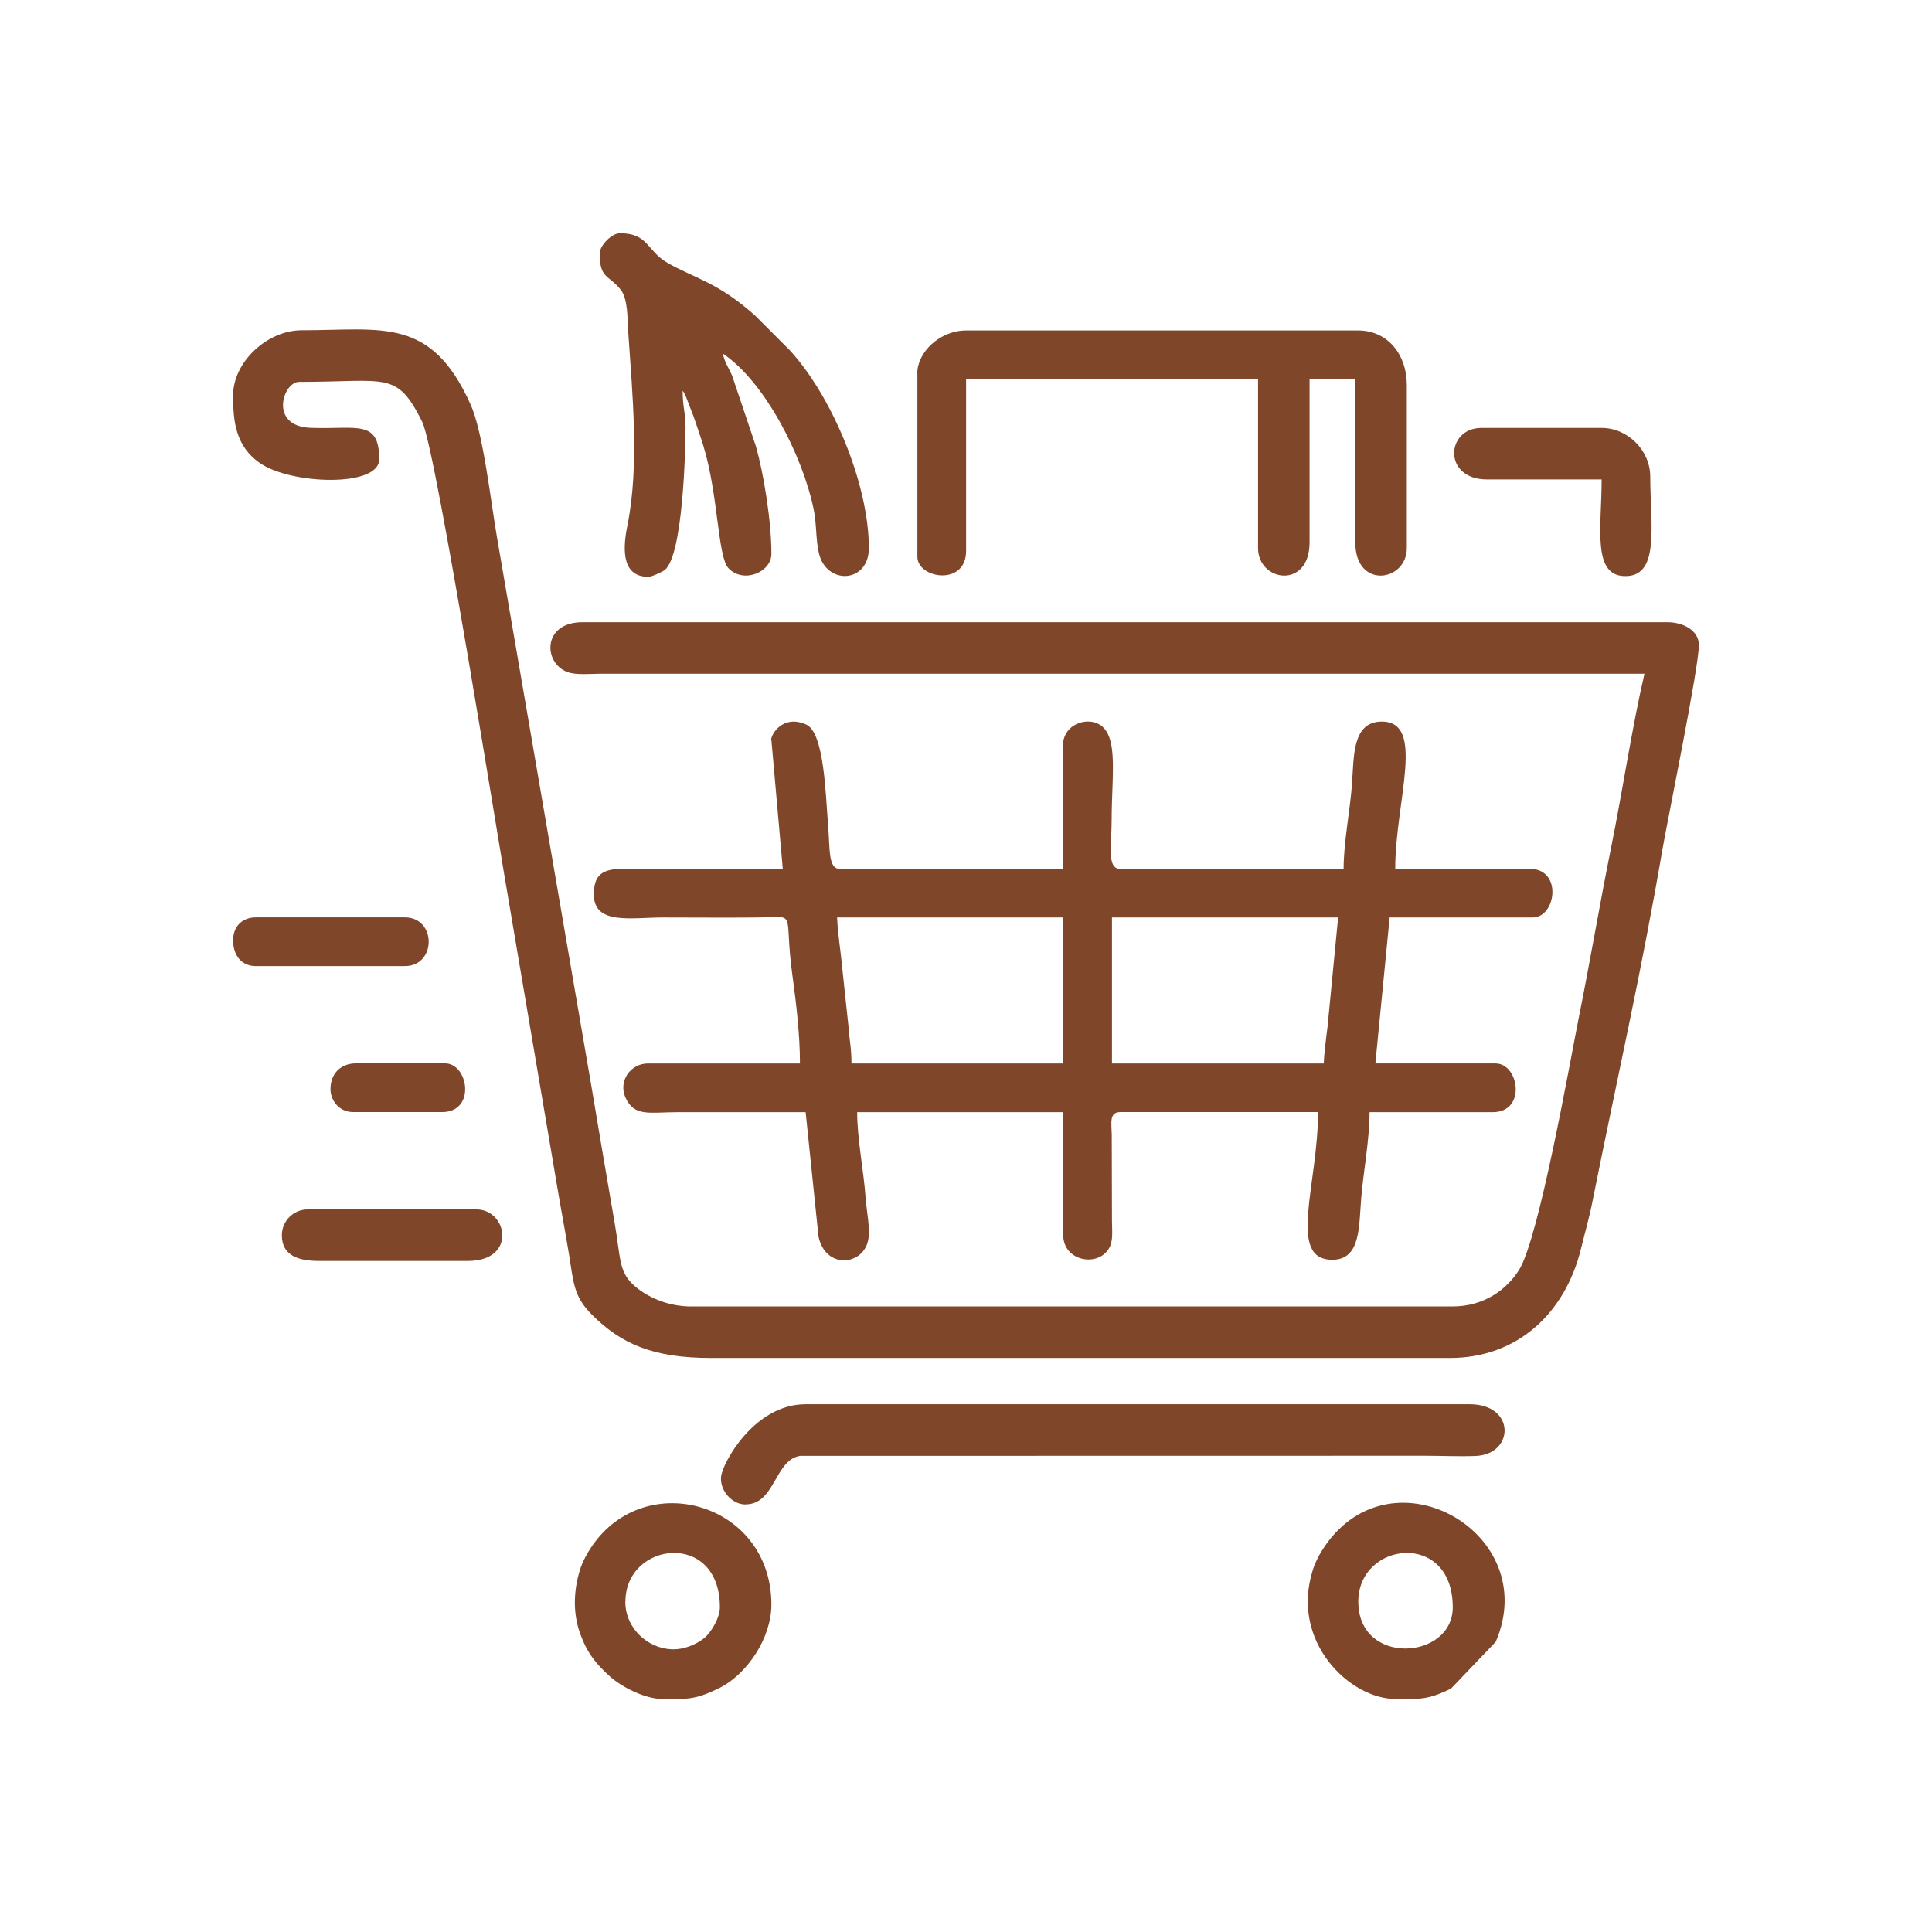 <?xml version="1.0" encoding="UTF-8"?>
<!DOCTYPE svg PUBLIC "-//W3C//DTD SVG 1.1//EN" "http://www.w3.org/Graphics/SVG/1.1/DTD/svg11.dtd">
<!-- Creator: CorelDRAW -->
<svg xmlns="http://www.w3.org/2000/svg" xml:space="preserve" width="0.18in" height="0.18in" version="1.1" style="shape-rendering:geometricPrecision; text-rendering:geometricPrecision; image-rendering:optimizeQuality; fill-rule:evenodd; clip-rule:evenodd"
viewBox="0 0 180 180"
 xmlns:xlink="http://www.w3.org/1999/xlink"
 xmlns:xodm="http://www.corel.com/coreldraw/odm/2003">
 <defs>
  <style type="text/css">
   <![CDATA[
    .fil1 {fill:none}
    .fil0 {fill:#7F4629}
   ]]>
  </style>
 </defs>
 <g id="Layer_x0020_1">
  <path class="fil0" d="M21.72 36.93c0,2.29 0.22,4.68 2.55,6.25 2.91,1.97 11.06,2.24 11.06,-0.39 0,-3.78 -2.13,-2.76 -6.41,-2.93 -3.89,-0.15 -2.56,-4.28 -1.06,-4.28 8.24,0 9.09,-1.07 11.48,3.73 1.31,2.65 7.42,41.17 8.15,45.19l4.41 25.99c0.34,2.04 0.74,4.12 1.11,6.36 0.43,2.62 0.41,3.9 2.11,5.61 2.76,2.77 5.74,4.06 11.15,4.06l68.81 0c6.31,0 10.75,-4.19 12.22,-10.19 0.4,-1.64 0.77,-2.86 1.09,-4.51 2.23,-11.17 4.54,-21.23 6.5,-32.71 0.44,-2.56 3.39,-16.9 3.39,-19.01 0,-1.35 -1.44,-2.13 -2.93,-2.13l-101.09 0c-3.72,0 -3.67,3.76 -1.43,4.63 0.81,0.31 2.06,0.18 3.03,0.17l97.35 0c-1.16,4.99 -2.03,10.87 -3.09,16.11 -1.11,5.5 -1.98,10.74 -3.07,16.14 -0.78,3.92 -3.67,20.34 -5.52,23.29 -1.16,1.85 -3.28,3.41 -6.2,3.41l-70.94 0c-2.22,0 -4.2,-0.91 -5.42,-2.05 -1.34,-1.26 -1.15,-2.55 -1.71,-5.76 -0.76,-4.38 -1.46,-8.54 -2.17,-12.77l-8.77 -50.98c-0.61,-3.52 -1.3,-9.84 -2.47,-12.46 -3.69,-8.25 -8.26,-6.93 -15.74,-6.93 -3.18,0 -6.4,2.91 -6.4,6.13zm9.07 64.55c0,0.97 0.74,2.13 2.13,2.13l8.27 0c3.17,0 2.46,-4.54 0.27,-4.54l-8.27 0c-1.45,0 -2.4,0.95 -2.4,2.41zm-9.07 -13.87c0,1.31 0.7,2.4 2.13,2.4l13.87 0c2.96,0 2.96,-4.54 0,-4.54l-13.87 0c-1.29,0 -2.13,0.85 -2.13,2.13zm4.54 27.47c0,1.91 1.55,2.4 3.46,2.4l13.87 0c4.6,0 3.69,-4.8 0.8,-4.8l-15.73 0c-1.32,0 -2.4,1.08 -2.4,2.4zm112.29 -70.41l10.67 0c0,4.54 -0.95,9.16 2.37,9 3.06,-0.15 2.16,-4.87 2.16,-9.26 0,-2.44 -2.09,-4.54 -4.53,-4.54l-11.2 0c-3.32,0 -3.63,4.8 0.53,4.8zm-12 104.55c0,-5.61 8.8,-6.66 8.8,0.53 0,4.92 -8.8,5.5 -8.8,-0.53zm4.96 9.07l-1.49 0c-4.23,0 -9.82,-5.3 -7.72,-11.98 0.24,-0.79 0.67,-1.59 1.16,-2.3 6.33,-9.13 20.26,-1.13 15.89,8.96l-4.17 4.36c-1.65,0.8 -2.44,0.94 -3.68,0.96zm-73.24 -9.07c0,-5.61 8.8,-6.66 8.8,0.53 0,0.98 -0.82,2.34 -1.43,2.84 -0.77,0.64 -1.95,1.12 -3.08,1.07 -2.2,-0.09 -4.3,-1.93 -4.3,-4.44zm4.96 9.07l-1.49 0c-1.73,0 -3.89,-1.19 -4.87,-2.06 -1.37,-1.22 -2.2,-2.28 -2.84,-4.09 -0.66,-1.86 -0.59,-3.96 -0.01,-5.83 0.24,-0.79 0.67,-1.59 1.16,-2.3 5.06,-7.31 16.69,-3.93 16.69,5.49 0,3.05 -2.21,6.5 -4.97,7.83 -1.66,0.8 -2.44,0.94 -3.68,0.96zm6.24 -18.13c2.76,0 2.7,-4.17 5.08,-4.52l58.13 -0.01c1.54,0 3.3,0.08 4.81,0.02 3.63,-0.16 3.72,-4.82 -0.55,-4.82l-61.88 0c-4.78,0 -7.74,5.45 -7.88,6.75 -0.13,1.25 0.98,2.59 2.28,2.59zm-13.6 -116.56c0,2.4 0.83,1.98 1.95,3.38 0.69,0.86 0.63,2.67 0.72,4.08 0.37,5.47 1.04,12.28 -0.07,17.81 -0.35,1.72 -0.8,4.87 1.93,4.87 0.32,0 1.27,-0.44 1.51,-0.62 1.73,-1.28 1.96,-11.3 1.96,-13.25 0,-1.52 -0.27,-1.85 -0.27,-3.47 0.2,0.29 0.05,0.04 0.29,0.51l0.74 1.92c0.31,0.93 0.58,1.67 0.87,2.6 1.44,4.64 1.35,10.44 2.37,11.51 1.4,1.46 4,0.37 4,-1.33 0,-3.09 -0.72,-7.47 -1.44,-10.02l-2.22 -6.59c-0.37,-0.85 -0.66,-1.15 -0.87,-2.06 3.92,2.62 7.43,9.52 8.46,14.47 0.29,1.39 0.19,2.74 0.48,4.06 0.66,3.08 4.67,2.89 4.67,-0.4 0,-6.03 -3.5,-14.27 -7.4,-18.47l-3.2 -3.2c-3.5,-3.13 -5.65,-3.47 -8.16,-4.91 -1.96,-1.13 -1.76,-2.76 -4.44,-2.76 -0.74,0 -1.87,1.12 -1.87,1.87zm29.6 11.2l0 17.07c0,2.04 4.54,2.77 4.54,-0.54l0 -16 27.2 0 0 15.73c0,3.15 4.8,3.87 4.8,-0.53l0 -15.2 4.26 0 0 15.2c0,4.4 4.8,3.68 4.8,0.53l0 -15.2c0,-2.81 -1.77,-5.07 -4.53,-5.07l-36.54 0c-2.43,0 -4.54,2.02 -4.54,4zm37.87 64.28l-19.74 0 0 -13.6 21.07 0 -0.99 10.22c-0.13,0.99 -0.33,2.63 -0.35,3.39zm-45.34 -13.6l21.07 0 0 13.6 -19.74 0c0,-1.43 -0.18,-2.07 -0.28,-3.46l-0.72 -6.75c-0.13,-1.02 -0.32,-2.61 -0.34,-3.39zm-6.13 -16.53l1.06 12 -14.68 -0.02c-2.18,0 -2.92,0.57 -2.92,2.42 0,2.86 3.52,2.13 6.4,2.13 2.93,0 5.87,0.03 8.8,0 3.92,-0.04 2.43,-0.81 3.31,5.49 0.35,2.54 0.69,5.5 0.69,8.11l-14.14 0c-1.68,0 -2.79,1.66 -2.12,3.17 0.81,1.83 2.28,1.37 4.79,1.37 4,-0 8,0 12,0l1.2 11.6c0.66,3.05 4.13,2.7 4.62,0.35 0.23,-1.11 -0.15,-2.74 -0.23,-3.94 -0.17,-2.47 -0.79,-5.53 -0.79,-8.01l19.2 0 0 11.46c0,2.45 3.33,3.05 4.32,1.12 0.33,-0.64 0.23,-1.54 0.22,-2.45l-0.02 -8.02c-0.02,-1.13 -0.26,-2.12 0.81,-2.12l18.41 0c0,6.78 -2.91,13.76 1.33,13.76 2.65,0 2.47,-3.07 2.69,-5.73 0.2,-2.45 0.78,-5.47 0.78,-8.02l11.47 0c3.17,0 2.46,-4.54 0.27,-4.54l-11.2 0 1.33 -13.6 13.33 0c2.18,0 2.8,-4.53 -0.27,-4.53l-12.54 0c0,-6.31 2.9,-13.78 -1.3,-13.72 -2.69,0.04 -2.55,3.22 -2.72,5.71 -0.17,2.48 -0.79,5.53 -0.79,8.01l-20.81 0c-1.27,0 -0.8,-2.16 -0.8,-4.54 0,-4.46 0.77,-8.41 -1.59,-9.1 -1.25,-0.36 -2.95,0.43 -2.95,2.17l0 11.47 -20.8 0c-1.09,0 -0.89,-1.85 -1.09,-4.24 -0.22,-2.61 -0.34,-8.44 -2.02,-9.2 -2.15,-0.97 -3.28,0.88 -3.28,1.44z"/>
  <rect class="fil1" width="180" height="180"/>
 </g>
</svg>
